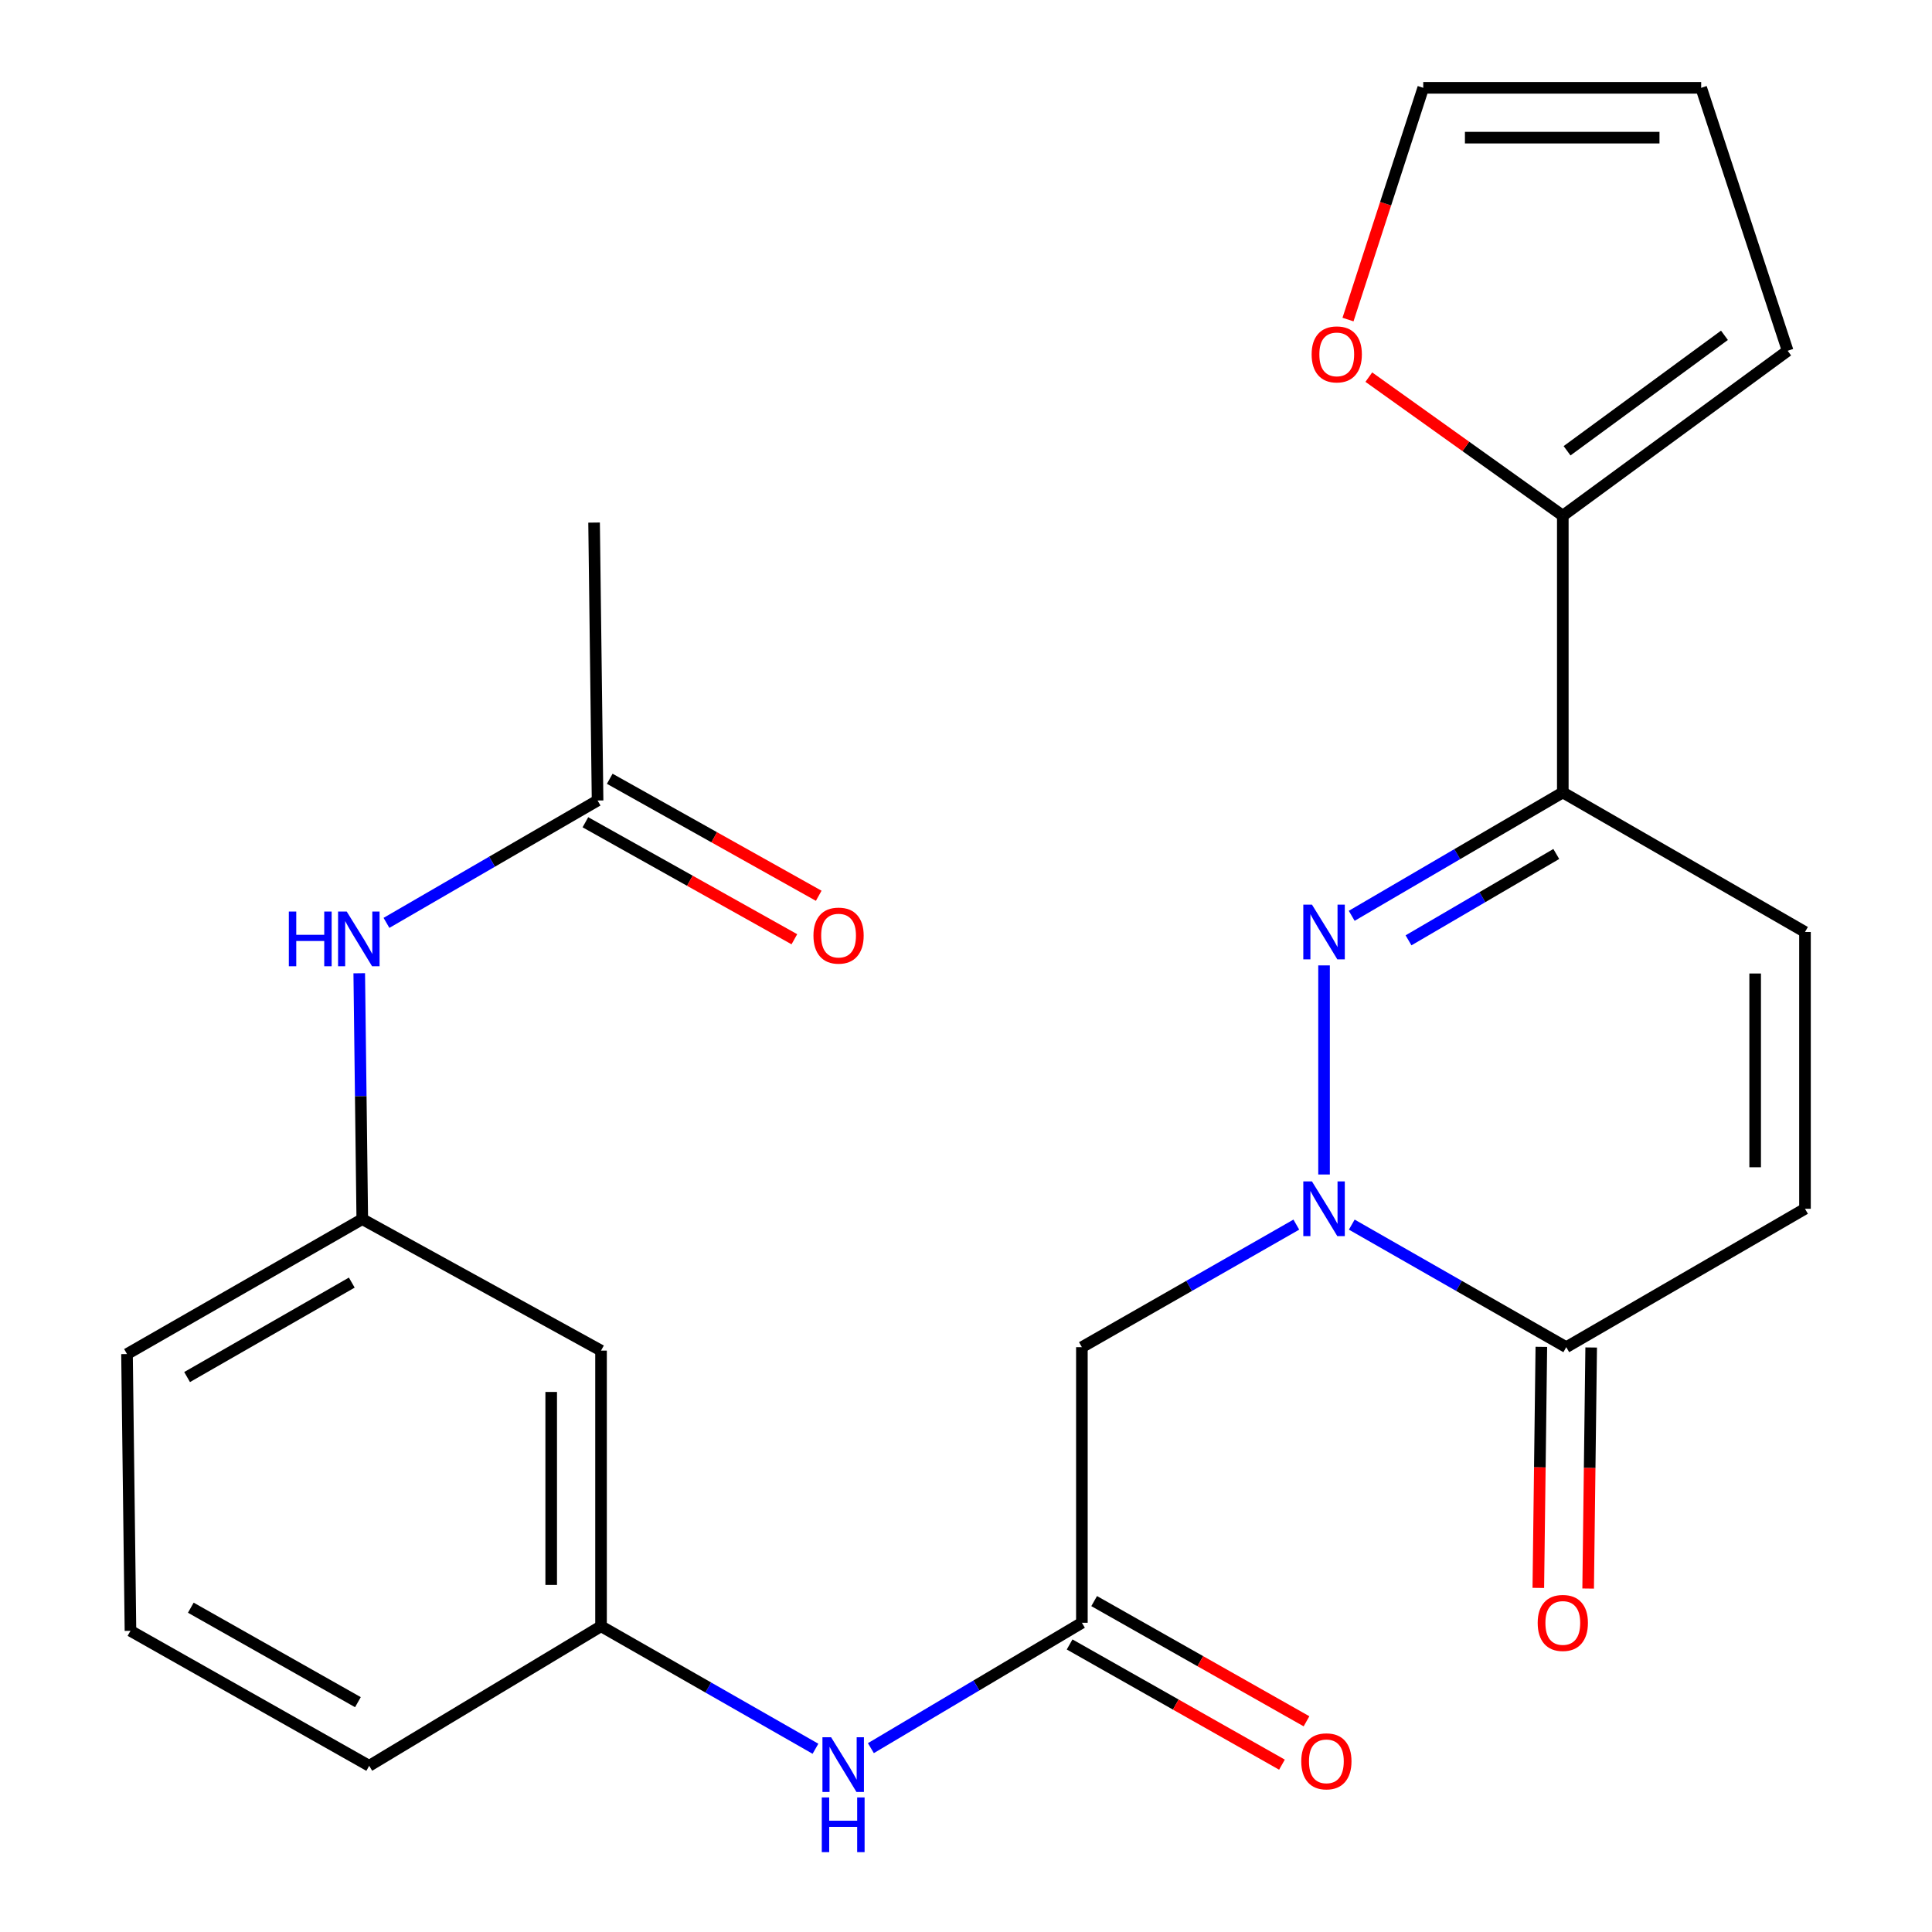 <?xml version='1.0' encoding='iso-8859-1'?>
<svg version='1.1' baseProfile='full'
              xmlns='http://www.w3.org/2000/svg'
                      xmlns:rdkit='http://www.rdkit.org/xml'
                      xmlns:xlink='http://www.w3.org/1999/xlink'
                  xml:space='preserve'
width='1000px' height='1000px' viewBox='0 0 1000 1000'>
<!-- END OF HEADER -->
<rect style='opacity:1.0;fill:#FFFFFF;stroke:none' width='1000' height='1000' x='0' y='0'> </rect>
<path class='bond-0' d='M 685.325,607.919 L 685.325,499.691' style='fill:none;fill-rule:evenodd;stroke:#0000FF;stroke-width:6px;stroke-linecap:butt;stroke-linejoin:miter;stroke-opacity:1' />
<path class='bond-2' d='M 699.675,633.86 L 755.185,665.577' style='fill:none;fill-rule:evenodd;stroke:#0000FF;stroke-width:6px;stroke-linecap:butt;stroke-linejoin:miter;stroke-opacity:1' />
<path class='bond-2' d='M 755.185,665.577 L 810.695,697.294' style='fill:none;fill-rule:evenodd;stroke:#000000;stroke-width:6px;stroke-linecap:butt;stroke-linejoin:miter;stroke-opacity:1' />
<path class='bond-3' d='M 670.976,633.861 L 615.48,665.578' style='fill:none;fill-rule:evenodd;stroke:#0000FF;stroke-width:6px;stroke-linecap:butt;stroke-linejoin:miter;stroke-opacity:1' />
<path class='bond-3' d='M 615.48,665.578 L 559.984,697.294' style='fill:none;fill-rule:evenodd;stroke:#000000;stroke-width:6px;stroke-linecap:butt;stroke-linejoin:miter;stroke-opacity:1' />
<path class='bond-1' d='M 699.643,474.025 L 754.273,442.099' style='fill:none;fill-rule:evenodd;stroke:#0000FF;stroke-width:6px;stroke-linecap:butt;stroke-linejoin:miter;stroke-opacity:1' />
<path class='bond-1' d='M 754.273,442.099 L 808.904,410.172' style='fill:none;fill-rule:evenodd;stroke:#000000;stroke-width:6px;stroke-linecap:butt;stroke-linejoin:miter;stroke-opacity:1' />
<path class='bond-1' d='M 729.047,486.716 L 767.288,464.368' style='fill:none;fill-rule:evenodd;stroke:#0000FF;stroke-width:6px;stroke-linecap:butt;stroke-linejoin:miter;stroke-opacity:1' />
<path class='bond-1' d='M 767.288,464.368 L 805.529,442.019' style='fill:none;fill-rule:evenodd;stroke:#000000;stroke-width:6px;stroke-linecap:butt;stroke-linejoin:miter;stroke-opacity:1' />
<path class='bond-4' d='M 808.904,410.172 L 808.904,266.919' style='fill:none;fill-rule:evenodd;stroke:#000000;stroke-width:6px;stroke-linecap:butt;stroke-linejoin:miter;stroke-opacity:1' />
<path class='bond-25' d='M 808.904,410.172 L 934.259,482.393' style='fill:none;fill-rule:evenodd;stroke:#000000;stroke-width:6px;stroke-linecap:butt;stroke-linejoin:miter;stroke-opacity:1' />
<path class='bond-7' d='M 810.695,697.294 L 934.259,625.661' style='fill:none;fill-rule:evenodd;stroke:#000000;stroke-width:6px;stroke-linecap:butt;stroke-linejoin:miter;stroke-opacity:1' />
<path class='bond-13' d='M 797.799,697.132 L 797.016,759.515' style='fill:none;fill-rule:evenodd;stroke:#000000;stroke-width:6px;stroke-linecap:butt;stroke-linejoin:miter;stroke-opacity:1' />
<path class='bond-13' d='M 797.016,759.515 L 796.232,821.897' style='fill:none;fill-rule:evenodd;stroke:#FF0000;stroke-width:6px;stroke-linecap:butt;stroke-linejoin:miter;stroke-opacity:1' />
<path class='bond-13' d='M 823.59,697.456 L 822.807,759.839' style='fill:none;fill-rule:evenodd;stroke:#000000;stroke-width:6px;stroke-linecap:butt;stroke-linejoin:miter;stroke-opacity:1' />
<path class='bond-13' d='M 822.807,759.839 L 822.024,822.221' style='fill:none;fill-rule:evenodd;stroke:#FF0000;stroke-width:6px;stroke-linecap:butt;stroke-linejoin:miter;stroke-opacity:1' />
<path class='bond-5' d='M 559.984,697.294 L 559.984,839.946' style='fill:none;fill-rule:evenodd;stroke:#000000;stroke-width:6px;stroke-linecap:butt;stroke-linejoin:miter;stroke-opacity:1' />
<path class='bond-9' d='M 808.904,266.919 L 758.7,231.06' style='fill:none;fill-rule:evenodd;stroke:#000000;stroke-width:6px;stroke-linecap:butt;stroke-linejoin:miter;stroke-opacity:1' />
<path class='bond-9' d='M 758.7,231.06 L 708.497,195.201' style='fill:none;fill-rule:evenodd;stroke:#FF0000;stroke-width:6px;stroke-linecap:butt;stroke-linejoin:miter;stroke-opacity:1' />
<path class='bond-12' d='M 808.904,266.919 L 925.289,181.557' style='fill:none;fill-rule:evenodd;stroke:#000000;stroke-width:6px;stroke-linecap:butt;stroke-linejoin:miter;stroke-opacity:1' />
<path class='bond-12' d='M 811.107,233.316 L 892.576,173.563' style='fill:none;fill-rule:evenodd;stroke:#000000;stroke-width:6px;stroke-linecap:butt;stroke-linejoin:miter;stroke-opacity:1' />
<path class='bond-8' d='M 559.984,839.946 L 505.375,872.393' style='fill:none;fill-rule:evenodd;stroke:#000000;stroke-width:6px;stroke-linecap:butt;stroke-linejoin:miter;stroke-opacity:1' />
<path class='bond-8' d='M 505.375,872.393 L 450.767,904.84' style='fill:none;fill-rule:evenodd;stroke:#0000FF;stroke-width:6px;stroke-linecap:butt;stroke-linejoin:miter;stroke-opacity:1' />
<path class='bond-17' d='M 553.631,851.169 L 608.585,882.277' style='fill:none;fill-rule:evenodd;stroke:#000000;stroke-width:6px;stroke-linecap:butt;stroke-linejoin:miter;stroke-opacity:1' />
<path class='bond-17' d='M 608.585,882.277 L 663.54,913.386' style='fill:none;fill-rule:evenodd;stroke:#FF0000;stroke-width:6px;stroke-linecap:butt;stroke-linejoin:miter;stroke-opacity:1' />
<path class='bond-17' d='M 566.337,828.722 L 621.292,859.831' style='fill:none;fill-rule:evenodd;stroke:#000000;stroke-width:6px;stroke-linecap:butt;stroke-linejoin:miter;stroke-opacity:1' />
<path class='bond-17' d='M 621.292,859.831 L 676.246,890.939' style='fill:none;fill-rule:evenodd;stroke:#FF0000;stroke-width:6px;stroke-linecap:butt;stroke-linejoin:miter;stroke-opacity:1' />
<path class='bond-6' d='M 934.259,482.393 L 934.259,625.661' style='fill:none;fill-rule:evenodd;stroke:#000000;stroke-width:6px;stroke-linecap:butt;stroke-linejoin:miter;stroke-opacity:1' />
<path class='bond-6' d='M 908.466,503.883 L 908.466,604.171' style='fill:none;fill-rule:evenodd;stroke:#000000;stroke-width:6px;stroke-linecap:butt;stroke-linejoin:miter;stroke-opacity:1' />
<path class='bond-15' d='M 422.085,905.157 L 366.589,873.447' style='fill:none;fill-rule:evenodd;stroke:#0000FF;stroke-width:6px;stroke-linecap:butt;stroke-linejoin:miter;stroke-opacity:1' />
<path class='bond-15' d='M 366.589,873.447 L 311.093,841.737' style='fill:none;fill-rule:evenodd;stroke:#000000;stroke-width:6px;stroke-linecap:butt;stroke-linejoin:miter;stroke-opacity:1' />
<path class='bond-18' d='M 697.728,165.404 L 717.198,105.429' style='fill:none;fill-rule:evenodd;stroke:#FF0000;stroke-width:6px;stroke-linecap:butt;stroke-linejoin:miter;stroke-opacity:1' />
<path class='bond-18' d='M 717.198,105.429 L 736.668,45.455' style='fill:none;fill-rule:evenodd;stroke:#000000;stroke-width:6px;stroke-linecap:butt;stroke-linejoin:miter;stroke-opacity:1' />
<path class='bond-10' d='M 309.301,414.342 L 254.668,446.011' style='fill:none;fill-rule:evenodd;stroke:#000000;stroke-width:6px;stroke-linecap:butt;stroke-linejoin:miter;stroke-opacity:1' />
<path class='bond-10' d='M 254.668,446.011 L 200.034,477.68' style='fill:none;fill-rule:evenodd;stroke:#0000FF;stroke-width:6px;stroke-linecap:butt;stroke-linejoin:miter;stroke-opacity:1' />
<path class='bond-20' d='M 303.001,425.595 L 357.084,455.876' style='fill:none;fill-rule:evenodd;stroke:#000000;stroke-width:6px;stroke-linecap:butt;stroke-linejoin:miter;stroke-opacity:1' />
<path class='bond-20' d='M 357.084,455.876 L 411.166,486.157' style='fill:none;fill-rule:evenodd;stroke:#FF0000;stroke-width:6px;stroke-linecap:butt;stroke-linejoin:miter;stroke-opacity:1' />
<path class='bond-20' d='M 315.602,403.089 L 369.685,433.37' style='fill:none;fill-rule:evenodd;stroke:#000000;stroke-width:6px;stroke-linecap:butt;stroke-linejoin:miter;stroke-opacity:1' />
<path class='bond-20' d='M 369.685,433.37 L 423.767,463.652' style='fill:none;fill-rule:evenodd;stroke:#FF0000;stroke-width:6px;stroke-linecap:butt;stroke-linejoin:miter;stroke-opacity:1' />
<path class='bond-22' d='M 309.301,414.342 L 307.496,270.487' style='fill:none;fill-rule:evenodd;stroke:#000000;stroke-width:6px;stroke-linecap:butt;stroke-linejoin:miter;stroke-opacity:1' />
<path class='bond-11' d='M 185.943,503.762 L 186.728,567.391' style='fill:none;fill-rule:evenodd;stroke:#0000FF;stroke-width:6px;stroke-linecap:butt;stroke-linejoin:miter;stroke-opacity:1' />
<path class='bond-11' d='M 186.728,567.391 L 187.514,631.02' style='fill:none;fill-rule:evenodd;stroke:#000000;stroke-width:6px;stroke-linecap:butt;stroke-linejoin:miter;stroke-opacity:1' />
<path class='bond-19' d='M 925.289,181.557 L 880.523,45.455' style='fill:none;fill-rule:evenodd;stroke:#000000;stroke-width:6px;stroke-linecap:butt;stroke-linejoin:miter;stroke-opacity:1' />
<path class='bond-14' d='M 311.093,699.071 L 311.093,841.737' style='fill:none;fill-rule:evenodd;stroke:#000000;stroke-width:6px;stroke-linecap:butt;stroke-linejoin:miter;stroke-opacity:1' />
<path class='bond-14' d='M 285.299,720.471 L 285.299,820.337' style='fill:none;fill-rule:evenodd;stroke:#000000;stroke-width:6px;stroke-linecap:butt;stroke-linejoin:miter;stroke-opacity:1' />
<path class='bond-16' d='M 311.093,699.071 L 187.514,631.02' style='fill:none;fill-rule:evenodd;stroke:#000000;stroke-width:6px;stroke-linecap:butt;stroke-linejoin:miter;stroke-opacity:1' />
<path class='bond-24' d='M 311.093,841.737 L 191.096,913.973' style='fill:none;fill-rule:evenodd;stroke:#000000;stroke-width:6px;stroke-linecap:butt;stroke-linejoin:miter;stroke-opacity:1' />
<path class='bond-27' d='M 187.514,631.02 L 65.741,700.862' style='fill:none;fill-rule:evenodd;stroke:#000000;stroke-width:6px;stroke-linecap:butt;stroke-linejoin:miter;stroke-opacity:1' />
<path class='bond-27' d='M 182.081,663.871 L 96.84,712.761' style='fill:none;fill-rule:evenodd;stroke:#000000;stroke-width:6px;stroke-linecap:butt;stroke-linejoin:miter;stroke-opacity:1' />
<path class='bond-26' d='M 736.668,45.455 L 880.523,45.455' style='fill:none;fill-rule:evenodd;stroke:#000000;stroke-width:6px;stroke-linecap:butt;stroke-linejoin:miter;stroke-opacity:1' />
<path class='bond-26' d='M 758.246,71.248 L 858.945,71.248' style='fill:none;fill-rule:evenodd;stroke:#000000;stroke-width:6px;stroke-linecap:butt;stroke-linejoin:miter;stroke-opacity:1' />
<path class='bond-21' d='M 67.532,844.116 L 191.096,913.973' style='fill:none;fill-rule:evenodd;stroke:#000000;stroke-width:6px;stroke-linecap:butt;stroke-linejoin:miter;stroke-opacity:1' />
<path class='bond-21' d='M 98.761,832.141 L 185.256,881.041' style='fill:none;fill-rule:evenodd;stroke:#000000;stroke-width:6px;stroke-linecap:butt;stroke-linejoin:miter;stroke-opacity:1' />
<path class='bond-23' d='M 67.532,844.116 L 65.741,700.862' style='fill:none;fill-rule:evenodd;stroke:#000000;stroke-width:6px;stroke-linecap:butt;stroke-linejoin:miter;stroke-opacity:1' />
<path  class='atom-0' d='M 679.065 611.501
L 688.345 626.501
Q 689.265 627.981, 690.745 630.661
Q 692.225 633.341, 692.305 633.501
L 692.305 611.501
L 696.065 611.501
L 696.065 639.821
L 692.185 639.821
L 682.225 623.421
Q 681.065 621.501, 679.825 619.301
Q 678.625 617.101, 678.265 616.421
L 678.265 639.821
L 674.585 639.821
L 674.585 611.501
L 679.065 611.501
' fill='#0000FF'/>
<path  class='atom-1' d='M 679.065 468.233
L 688.345 483.233
Q 689.265 484.713, 690.745 487.393
Q 692.225 490.073, 692.305 490.233
L 692.305 468.233
L 696.065 468.233
L 696.065 496.553
L 692.185 496.553
L 682.225 480.153
Q 681.065 478.233, 679.825 476.033
Q 678.625 473.833, 678.265 473.153
L 678.265 496.553
L 674.585 496.553
L 674.585 468.233
L 679.065 468.233
' fill='#0000FF'/>
<path  class='atom-9' d='M 430.174 899.196
L 439.454 914.196
Q 440.374 915.676, 441.854 918.356
Q 443.334 921.036, 443.414 921.196
L 443.414 899.196
L 447.174 899.196
L 447.174 927.516
L 443.294 927.516
L 433.334 911.116
Q 432.174 909.196, 430.934 906.996
Q 429.734 904.796, 429.374 904.116
L 429.374 927.516
L 425.694 927.516
L 425.694 899.196
L 430.174 899.196
' fill='#0000FF'/>
<path  class='atom-9' d='M 425.354 930.348
L 429.194 930.348
L 429.194 942.388
L 443.674 942.388
L 443.674 930.348
L 447.514 930.348
L 447.514 958.668
L 443.674 958.668
L 443.674 945.588
L 429.194 945.588
L 429.194 958.668
L 425.354 958.668
L 425.354 930.348
' fill='#0000FF'/>
<path  class='atom-10' d='M 678.902 183.428
Q 678.902 176.628, 682.262 172.828
Q 685.622 169.028, 691.902 169.028
Q 698.182 169.028, 701.542 172.828
Q 704.902 176.628, 704.902 183.428
Q 704.902 190.308, 701.502 194.228
Q 698.102 198.108, 691.902 198.108
Q 685.662 198.108, 682.262 194.228
Q 678.902 190.348, 678.902 183.428
M 691.902 194.908
Q 696.222 194.908, 698.542 192.028
Q 700.902 189.108, 700.902 183.428
Q 700.902 177.868, 698.542 175.068
Q 696.222 172.228, 691.902 172.228
Q 687.582 172.228, 685.222 175.028
Q 682.902 177.828, 682.902 183.428
Q 682.902 189.148, 685.222 192.028
Q 687.582 194.908, 691.902 194.908
' fill='#FF0000'/>
<path  class='atom-12' d='M 149.503 471.816
L 153.343 471.816
L 153.343 483.856
L 167.823 483.856
L 167.823 471.816
L 171.663 471.816
L 171.663 500.136
L 167.823 500.136
L 167.823 487.056
L 153.343 487.056
L 153.343 500.136
L 149.503 500.136
L 149.503 471.816
' fill='#0000FF'/>
<path  class='atom-12' d='M 179.463 471.816
L 188.743 486.816
Q 189.663 488.296, 191.143 490.976
Q 192.623 493.656, 192.703 493.816
L 192.703 471.816
L 196.463 471.816
L 196.463 500.136
L 192.583 500.136
L 182.623 483.736
Q 181.463 481.816, 180.223 479.616
Q 179.023 477.416, 178.663 476.736
L 178.663 500.136
L 174.983 500.136
L 174.983 471.816
L 179.463 471.816
' fill='#0000FF'/>
<path  class='atom-14' d='M 795.904 840.026
Q 795.904 833.226, 799.264 829.426
Q 802.624 825.626, 808.904 825.626
Q 815.184 825.626, 818.544 829.426
Q 821.904 833.226, 821.904 840.026
Q 821.904 846.906, 818.504 850.826
Q 815.104 854.706, 808.904 854.706
Q 802.664 854.706, 799.264 850.826
Q 795.904 846.946, 795.904 840.026
M 808.904 851.506
Q 813.224 851.506, 815.544 848.626
Q 817.904 845.706, 817.904 840.026
Q 817.904 834.466, 815.544 831.666
Q 813.224 828.826, 808.904 828.826
Q 804.584 828.826, 802.224 831.626
Q 799.904 834.426, 799.904 840.026
Q 799.904 845.746, 802.224 848.626
Q 804.584 851.506, 808.904 851.506
' fill='#FF0000'/>
<path  class='atom-18' d='M 673.529 911.659
Q 673.529 904.859, 676.889 901.059
Q 680.249 897.259, 686.529 897.259
Q 692.809 897.259, 696.169 901.059
Q 699.529 904.859, 699.529 911.659
Q 699.529 918.539, 696.129 922.459
Q 692.729 926.339, 686.529 926.339
Q 680.289 926.339, 676.889 922.459
Q 673.529 918.579, 673.529 911.659
M 686.529 923.139
Q 690.849 923.139, 693.169 920.259
Q 695.529 917.339, 695.529 911.659
Q 695.529 906.099, 693.169 903.299
Q 690.849 900.459, 686.529 900.459
Q 682.209 900.459, 679.849 903.259
Q 677.529 906.059, 677.529 911.659
Q 677.529 917.379, 679.849 920.259
Q 682.209 923.139, 686.529 923.139
' fill='#FF0000'/>
<path  class='atom-21' d='M 421.041 484.264
Q 421.041 477.464, 424.401 473.664
Q 427.761 469.864, 434.041 469.864
Q 440.321 469.864, 443.681 473.664
Q 447.041 477.464, 447.041 484.264
Q 447.041 491.144, 443.641 495.064
Q 440.241 498.944, 434.041 498.944
Q 427.801 498.944, 424.401 495.064
Q 421.041 491.184, 421.041 484.264
M 434.041 495.744
Q 438.361 495.744, 440.681 492.864
Q 443.041 489.944, 443.041 484.264
Q 443.041 478.704, 440.681 475.904
Q 438.361 473.064, 434.041 473.064
Q 429.721 473.064, 427.361 475.864
Q 425.041 478.664, 425.041 484.264
Q 425.041 489.984, 427.361 492.864
Q 429.721 495.744, 434.041 495.744
' fill='#FF0000'/>
</svg>
